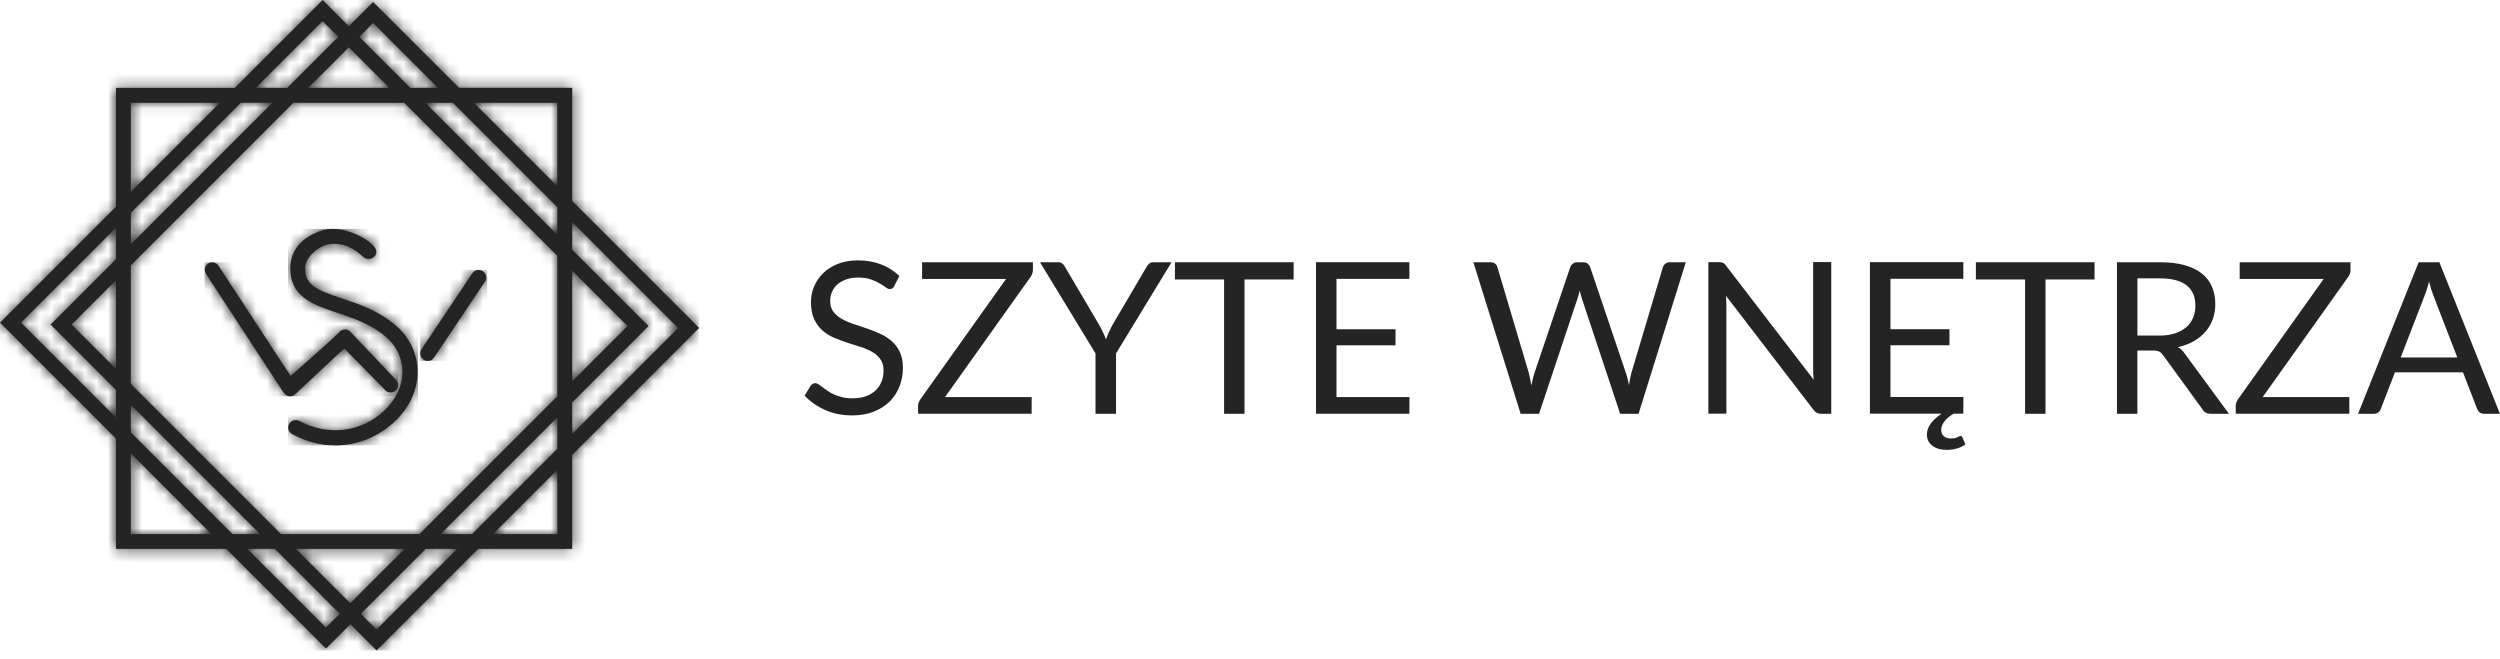 <svg width="220" height="58" viewBox="0 0 220 58" fill="none" xmlns="http://www.w3.org/2000/svg">
<path d="M21.764 48.303H24.189L29.894 54.012L28.684 55.222L21.764 48.303ZM26.04 48.303H35.608L30.824 53.087L26.04 48.303ZM31.75 54.012L37.459 48.303H40.227L33.133 55.396L31.745 54.012H31.75ZM49.042 41.343V46.995H43.39L49.042 41.343ZM11.512 39.902L18.605 46.995H11.512V39.902ZM49.042 36.724V39.492L41.539 46.995H38.771L49.042 36.724ZM11.512 38.051V35.625L22.881 46.995H20.456L11.516 38.051H11.512ZM6.301 28.559L10.204 24.657V32.462L6.301 28.559ZM50.35 23.82L55.222 28.692L50.35 33.565V23.82ZM1.851 28.39L10.204 20.042V22.81L4.45 28.564L10.204 34.317V36.742L1.851 28.39ZM50.35 35.416L57.074 28.692L50.35 21.969V19.544L59.672 28.866L50.35 38.188V35.421V35.416ZM11.512 9.047H19.343L11.512 16.883V9.047ZM11.512 18.729L21.199 9.042H23.967L11.516 21.497V18.729H11.512ZM11.512 33.774V23.353L25.814 9.047H35.572L49.037 22.512V34.878L36.916 46.999H24.732L11.512 33.779V33.774ZM37.428 9.047H39.853L49.042 18.235V20.661L37.432 9.051L37.428 9.047ZM41.704 9.047H49.037V16.38L41.704 9.047ZM30.695 4.165L34.264 7.734H27.122L30.691 4.165H30.695ZM31.62 3.239L32.831 2.025L38.54 7.734H36.115L31.62 3.239ZM28.386 1.856L29.769 3.239L25.275 7.734H22.507L28.386 1.856ZM20.656 7.734H10.204V18.186L0 28.39L10.204 38.593V48.303H19.913L28.688 57.074L30.828 54.933L33.142 57.243L42.082 48.298H50.354V40.031L61.528 28.857L50.354 17.684V7.729H40.4L32.835 0.174L30.699 2.309L28.39 0L20.661 7.729L20.656 7.734Z" fill="#242424"/>
<mask id="mask0_161_40" style="mask-type:luminance" maskUnits="userSpaceOnUse" x="0" y="0" width="62" height="58">
<path d="M21.764 48.303H24.189L29.894 54.012L28.684 55.222L21.764 48.303ZM26.04 48.303H35.608L30.824 53.087L26.04 48.303ZM31.75 54.012L37.459 48.303H40.227L33.133 55.396L31.745 54.012H31.75ZM49.042 41.343V46.995H43.39L49.042 41.343ZM11.512 39.902L18.605 46.995H11.512V39.902ZM49.042 36.724V39.492L41.539 46.995H38.771L49.042 36.724ZM11.512 38.051V35.625L22.881 46.995H20.456L11.516 38.051H11.512ZM6.301 28.559L10.204 24.657V32.462L6.301 28.559ZM50.35 23.82L55.222 28.692L50.35 33.565V23.82ZM1.851 28.39L10.204 20.042V22.81L4.45 28.564L10.204 34.317V36.742L1.851 28.39ZM50.35 35.416L57.074 28.692L50.35 21.969V19.544L59.672 28.866L50.35 38.188V35.421V35.416ZM11.512 9.047H19.343L11.512 16.883V9.047ZM11.512 18.729L21.199 9.042H23.967L11.516 21.497V18.729H11.512ZM11.512 33.774V23.353L25.814 9.047H35.572L49.037 22.512V34.878L36.916 46.999H24.732L11.512 33.779V33.774ZM37.428 9.047H39.853L49.042 18.235V20.661L37.432 9.051L37.428 9.047ZM41.704 9.047H49.037V16.38L41.704 9.047ZM30.695 4.165L34.264 7.734H27.122L30.691 4.165H30.695ZM31.62 3.239L32.831 2.025L38.54 7.734H36.115L31.62 3.239ZM28.386 1.856L29.769 3.239L25.275 7.734H22.507L28.386 1.856ZM20.656 7.734H10.204V18.186L0 28.39L10.204 38.593V48.303H19.913L28.688 57.074L30.828 54.933L33.142 57.243L42.082 48.298H50.354V40.031L61.528 28.857L50.354 17.684V7.729H40.4L32.835 0.174L30.699 2.309L28.39 0L20.661 7.729L20.656 7.734Z" fill="white"/>
</mask>
<g mask="url(#mask0_161_40)">
<path d="M61.523 0.004H0V57.247H61.523V0.004Z" fill="#242424"/>
</g>
<path d="M28.412 20.256C27.571 20.505 25.613 21.319 25.547 23.495C25.467 26.125 27.585 26.828 29.636 27.513C31.038 27.976 32.622 28.501 33.97 29.654C34.873 30.424 35.39 31.483 35.412 32.631C35.443 33.894 34.873 35.14 33.81 36.142C31.785 38.046 28.857 38.398 26.348 37.045C26.032 36.871 25.64 36.983 25.458 37.29C25.369 37.445 25.342 37.632 25.391 37.806C25.44 37.979 25.556 38.122 25.711 38.206C26.904 38.856 28.221 39.194 29.52 39.194C31.438 39.194 33.285 38.456 34.722 37.107C36.066 35.848 36.787 34.242 36.742 32.595C36.702 31.064 36.026 29.663 34.834 28.644C33.285 27.322 31.567 26.752 30.054 26.25C27.714 25.471 26.833 25.035 26.859 23.531C26.877 22.614 28.056 21.631 28.973 21.493C30.401 21.284 31.345 22.076 31.874 22.525L32.043 22.663C32.195 22.783 32.417 22.819 32.635 22.756C32.853 22.694 33.022 22.552 33.085 22.369C33.214 22.027 32.991 21.777 32.893 21.671L32.853 21.626C32.244 20.919 30.655 20.144 29.271 20.144C28.973 20.144 28.684 20.18 28.417 20.26" fill="#242424"/>
<mask id="mask1_161_40" style="mask-type:luminance" maskUnits="userSpaceOnUse" x="25" y="20" width="12" height="20">
<path d="M28.412 20.256C27.571 20.505 25.613 21.319 25.547 23.495C25.467 26.125 27.585 26.828 29.636 27.513C31.038 27.976 32.622 28.501 33.97 29.654C34.873 30.424 35.39 31.483 35.412 32.631C35.443 33.894 34.873 35.14 33.81 36.142C31.785 38.046 28.857 38.398 26.348 37.045C26.032 36.871 25.64 36.983 25.458 37.29C25.369 37.445 25.342 37.632 25.391 37.806C25.44 37.979 25.556 38.122 25.711 38.206C26.904 38.856 28.221 39.194 29.52 39.194C31.438 39.194 33.285 38.456 34.722 37.107C36.066 35.848 36.787 34.242 36.742 32.595C36.702 31.064 36.026 29.663 34.834 28.644C33.285 27.322 31.567 26.752 30.054 26.25C27.714 25.471 26.833 25.035 26.859 23.531C26.877 22.614 28.056 21.631 28.973 21.493C30.401 21.284 31.345 22.076 31.874 22.525L32.043 22.663C32.195 22.783 32.417 22.819 32.635 22.756C32.853 22.694 33.022 22.552 33.085 22.369C33.214 22.027 32.991 21.777 32.893 21.671L32.853 21.626C32.244 20.919 30.655 20.144 29.271 20.144C28.973 20.144 28.684 20.18 28.417 20.26" fill="white"/>
</mask>
<g mask="url(#mask1_161_40)">
<path d="M36.787 20.14H25.342V39.194H36.787V20.14Z" fill="#242424"/>
</g>
<path d="M18.32 23.188C18.173 23.286 18.07 23.437 18.035 23.606C17.995 23.784 18.035 23.958 18.128 24.109L24.972 34.575C25.092 34.753 25.288 34.869 25.528 34.878C25.724 34.878 25.916 34.789 26.027 34.651L29.707 31.202L30.312 30.677L33.814 34.242C34.019 34.548 34.428 34.633 34.735 34.433C34.886 34.335 34.984 34.188 35.02 34.014C35.06 33.841 35.02 33.663 34.9 33.481L30.922 29.289C30.806 29.111 30.606 28.995 30.379 28.991C30.161 28.991 29.96 29.084 29.876 29.209L28.906 30.13L25.577 33.089L19.232 23.388C19.134 23.241 18.987 23.139 18.814 23.104C18.765 23.095 18.72 23.086 18.671 23.086C18.542 23.086 18.422 23.126 18.311 23.197" fill="#242424"/>
<mask id="mask2_161_40" style="mask-type:luminance" maskUnits="userSpaceOnUse" x="18" y="23" width="18" height="12">
<path d="M18.32 23.188C18.173 23.286 18.07 23.437 18.035 23.606C17.995 23.784 18.035 23.958 18.128 24.109L24.972 34.575C25.092 34.753 25.288 34.869 25.528 34.878C25.724 34.878 25.916 34.789 26.027 34.651L29.707 31.202L30.312 30.677L33.814 34.242C34.019 34.548 34.428 34.633 34.735 34.433C34.886 34.335 34.984 34.188 35.02 34.014C35.06 33.841 35.02 33.663 34.9 33.481L30.922 29.289C30.806 29.111 30.606 28.995 30.379 28.991C30.161 28.991 29.96 29.084 29.876 29.209L28.906 30.13L25.577 33.089L19.232 23.388C19.134 23.241 18.987 23.139 18.814 23.104C18.765 23.095 18.72 23.086 18.671 23.086C18.542 23.086 18.422 23.126 18.311 23.197" fill="white"/>
</mask>
<g mask="url(#mask2_161_40)">
<path d="M35.06 23.081H17.995V34.878H35.06V23.081Z" fill="#242424"/>
</g>
<path d="M41.989 23.762C41.815 23.798 41.664 23.896 41.566 24.047L37.094 30.726C36.996 30.873 36.96 31.051 36.996 31.224C37.032 31.398 37.13 31.549 37.276 31.647C37.388 31.723 37.512 31.763 37.646 31.763L37.775 31.75C37.953 31.718 38.1 31.616 38.197 31.469L42.674 24.79C42.879 24.483 42.794 24.069 42.492 23.869C42.38 23.798 42.251 23.753 42.122 23.753C42.078 23.753 42.033 23.758 41.993 23.767" fill="#242424"/>
<mask id="mask3_161_40" style="mask-type:luminance" maskUnits="userSpaceOnUse" x="36" y="23" width="7" height="9">
<path d="M41.989 23.762C41.815 23.798 41.664 23.896 41.566 24.047L37.094 30.726C36.996 30.873 36.96 31.051 36.996 31.224C37.032 31.398 37.13 31.549 37.276 31.647C37.388 31.723 37.512 31.763 37.646 31.763L37.775 31.75C37.953 31.718 38.1 31.616 38.197 31.469L42.674 24.79C42.879 24.483 42.794 24.069 42.492 23.869C42.38 23.798 42.251 23.753 42.122 23.753C42.078 23.753 42.033 23.758 41.993 23.767" fill="white"/>
</mask>
<g mask="url(#mask3_161_40)">
<path d="M42.874 23.749H36.956V31.759H42.874V23.749Z" fill="#242424"/>
</g>
<path d="M78.722 25.159C78.664 25.253 78.606 25.324 78.54 25.369C78.473 25.413 78.397 25.44 78.304 25.44C78.197 25.44 78.073 25.386 77.93 25.279C77.788 25.173 77.61 25.057 77.396 24.932C77.183 24.803 76.924 24.688 76.622 24.585C76.319 24.479 75.954 24.425 75.527 24.425C75.122 24.425 74.771 24.479 74.464 24.59C74.157 24.701 73.898 24.848 73.689 25.03C73.48 25.217 73.325 25.435 73.218 25.684C73.111 25.938 73.058 26.205 73.058 26.499C73.058 26.873 73.151 27.18 73.333 27.424C73.516 27.669 73.756 27.878 74.059 28.052C74.361 28.225 74.7 28.377 75.082 28.501C75.465 28.63 75.856 28.759 76.257 28.897C76.657 29.035 77.049 29.186 77.432 29.36C77.814 29.534 78.153 29.747 78.455 30.005C78.758 30.263 78.998 30.584 79.18 30.962C79.363 31.34 79.456 31.807 79.456 32.359C79.456 32.942 79.359 33.489 79.158 34.001C78.958 34.513 78.669 34.958 78.286 35.336C77.903 35.714 77.436 36.013 76.88 36.231C76.324 36.449 75.692 36.555 74.984 36.555C74.117 36.555 73.329 36.4 72.621 36.084C71.914 35.772 71.309 35.349 70.806 34.816L71.326 33.961C71.376 33.894 71.438 33.837 71.509 33.788C71.58 33.743 71.66 33.716 71.745 33.716C71.825 33.716 71.918 33.748 72.021 33.814C72.123 33.881 72.239 33.961 72.368 34.059C72.497 34.157 72.648 34.268 72.813 34.384C72.982 34.504 73.173 34.611 73.387 34.709C73.6 34.807 73.845 34.891 74.117 34.953C74.388 35.02 74.695 35.051 75.038 35.051C75.465 35.051 75.848 34.993 76.181 34.873C76.515 34.758 76.8 34.589 77.031 34.375C77.263 34.161 77.441 33.903 77.565 33.605C77.69 33.307 77.752 32.978 77.752 32.608C77.752 32.203 77.659 31.874 77.476 31.616C77.294 31.358 77.053 31.144 76.755 30.971C76.457 30.797 76.115 30.651 75.732 30.53C75.349 30.41 74.958 30.286 74.557 30.157C74.161 30.027 73.769 29.881 73.382 29.716C73 29.547 72.657 29.333 72.359 29.066C72.061 28.799 71.82 28.466 71.638 28.065C71.456 27.665 71.362 27.171 71.362 26.579C71.362 26.107 71.456 25.653 71.638 25.213C71.82 24.772 72.088 24.381 72.439 24.038C72.79 23.695 73.222 23.424 73.734 23.219C74.246 23.015 74.833 22.912 75.496 22.912C76.239 22.912 76.92 23.032 77.53 23.264C78.139 23.5 78.678 23.842 79.145 24.287L78.709 25.142L78.722 25.159Z" fill="#242424"/>
<path d="M90.897 23.744C90.897 23.949 90.834 24.149 90.71 24.341L83.163 34.94H90.785V36.408H80.791V35.701C80.791 35.603 80.809 35.51 80.844 35.421C80.88 35.332 80.92 35.252 80.969 35.172L88.534 24.545H81.143V23.077H90.897V23.749V23.744Z" fill="#242424"/>
<path d="M98.212 31.1V36.413H96.405V31.1L91.519 23.077H93.103C93.264 23.077 93.393 23.117 93.486 23.192C93.58 23.268 93.66 23.37 93.726 23.495L96.779 28.679C96.89 28.897 96.993 29.098 97.086 29.289C97.18 29.48 97.26 29.667 97.326 29.863C97.393 29.672 97.473 29.48 97.558 29.289C97.642 29.098 97.74 28.897 97.847 28.679L100.891 23.495C100.948 23.388 101.024 23.295 101.122 23.206C101.22 23.117 101.349 23.077 101.505 23.077H103.098L98.212 31.1Z" fill="#242424"/>
<path d="M113.836 24.594H109.519V36.413H107.721V24.594H103.396V23.077H113.84V24.594H113.836Z" fill="#242424"/>
<path d="M124.034 34.94L124.025 36.409H115.807V23.072H124.025V24.541H117.613V28.973H122.806V30.388H117.613V34.94H124.034Z" fill="#242424"/>
<path d="M148.353 23.077L144.193 36.413H142.573L139.195 26.241C139.164 26.143 139.133 26.036 139.106 25.925C139.08 25.814 139.049 25.693 139.017 25.573C138.986 25.698 138.955 25.814 138.924 25.925C138.893 26.036 138.862 26.143 138.83 26.241L135.435 36.413H133.816L129.655 23.077H131.154C131.315 23.077 131.453 23.117 131.559 23.197C131.666 23.277 131.737 23.379 131.769 23.504L134.523 32.773C134.568 32.942 134.608 33.12 134.648 33.312C134.688 33.503 134.728 33.708 134.763 33.925C134.808 33.708 134.852 33.503 134.897 33.307C134.941 33.111 134.995 32.933 135.048 32.773L138.185 23.504C138.221 23.397 138.296 23.299 138.403 23.21C138.51 23.121 138.644 23.077 138.799 23.077H139.32C139.48 23.077 139.614 23.117 139.712 23.197C139.809 23.277 139.885 23.379 139.934 23.504L143.062 32.773C143.12 32.933 143.169 33.107 143.218 33.294C143.263 33.481 143.311 33.676 143.352 33.881C143.383 33.676 143.418 33.481 143.454 33.294C143.489 33.107 143.529 32.933 143.574 32.773L146.337 23.504C146.368 23.393 146.44 23.295 146.546 23.206C146.653 23.117 146.787 23.077 146.943 23.077H148.349H148.353Z" fill="#242424"/>
<path d="M161.15 23.077V36.413H160.247C160.105 36.413 159.985 36.386 159.887 36.337C159.789 36.288 159.695 36.204 159.602 36.084L151.886 26.032C151.899 26.187 151.908 26.339 151.913 26.485C151.917 26.632 151.922 26.775 151.922 26.904V36.404H150.337V23.068H151.267C151.348 23.068 151.414 23.072 151.472 23.081C151.526 23.09 151.579 23.108 151.619 23.126C151.663 23.148 151.708 23.179 151.748 23.219C151.792 23.259 151.837 23.313 151.886 23.37L159.602 33.414C159.589 33.254 159.58 33.098 159.571 32.942C159.562 32.791 159.557 32.644 159.557 32.511V23.064H161.142L161.15 23.077Z" fill="#242424"/>
<path d="M172.951 39.11C172.764 39.252 172.529 39.368 172.239 39.457C171.95 39.546 171.647 39.59 171.332 39.59C170.784 39.59 170.357 39.466 170.041 39.221C169.73 38.976 169.569 38.647 169.569 38.237C169.569 37.886 169.69 37.548 169.939 37.232C170.183 36.916 170.491 36.64 170.864 36.404H164.554V23.068H172.773V24.536H166.361V28.968H171.554V30.384H166.361V34.936H172.782L172.773 36.404H171.928C171.803 36.471 171.679 36.555 171.545 36.649C171.416 36.747 171.296 36.853 171.194 36.974C171.087 37.094 171.002 37.227 170.931 37.374C170.864 37.521 170.829 37.672 170.829 37.833C170.829 38.068 170.904 38.251 171.056 38.384C171.207 38.518 171.412 38.584 171.674 38.584C171.817 38.584 171.937 38.576 172.026 38.553C172.119 38.531 172.195 38.509 172.257 38.478C172.319 38.451 172.368 38.424 172.413 38.398C172.453 38.371 172.488 38.362 172.52 38.362C172.564 38.362 172.6 38.375 172.626 38.398C172.653 38.424 172.675 38.451 172.689 38.482L172.951 39.096V39.11Z" fill="#242424"/>
<path d="M184.321 24.594H180.004V36.413H178.207V24.594H173.877V23.077H184.321V24.594Z" fill="#242424"/>
<path d="M196.148 36.413H194.546C194.217 36.413 193.976 36.284 193.821 36.03L190.359 31.265C190.252 31.118 190.141 31.006 190.021 30.944C189.9 30.882 189.714 30.846 189.455 30.846H188.089V36.413H186.292V23.077H190.061C190.906 23.077 191.631 23.161 192.246 23.335C192.86 23.504 193.367 23.753 193.767 24.074C194.168 24.394 194.462 24.786 194.657 25.239C194.849 25.693 194.947 26.205 194.947 26.77C194.947 27.242 194.871 27.682 194.724 28.092C194.577 28.501 194.359 28.87 194.079 29.195C193.799 29.52 193.451 29.8 193.046 30.027C192.642 30.259 192.179 30.432 191.663 30.548C191.894 30.677 192.09 30.869 192.259 31.118L196.148 36.413ZM189.989 29.534C190.51 29.534 190.973 29.471 191.373 29.342C191.774 29.213 192.108 29.035 192.379 28.804C192.65 28.572 192.851 28.292 192.989 27.972C193.127 27.647 193.193 27.291 193.193 26.899C193.193 26.103 192.931 25.506 192.41 25.102C191.89 24.697 191.106 24.496 190.065 24.496H188.094V29.529H189.994L189.989 29.534Z" fill="#242424"/>
<path d="M206.85 23.744C206.85 23.949 206.788 24.149 206.664 24.341L199.117 34.94H206.739V36.408H196.745V35.701C196.745 35.603 196.763 35.51 196.794 35.421C196.829 35.332 196.869 35.252 196.918 35.172L204.483 24.545H197.092V23.077H206.846V23.749L206.85 23.744Z" fill="#242424"/>
<path d="M220 36.413H218.602C218.442 36.413 218.309 36.373 218.211 36.293C218.113 36.213 218.037 36.11 217.988 35.986L216.742 32.764H210.757L209.511 35.986C209.476 36.097 209.405 36.195 209.298 36.284C209.191 36.373 209.062 36.413 208.906 36.413H207.509L212.84 23.077H214.664L219.995 36.413H220ZM216.244 31.46L214.148 26.036C214.086 25.876 214.019 25.689 213.952 25.471C213.886 25.257 213.819 25.03 213.757 24.786C213.628 25.288 213.494 25.707 213.356 26.04L211.26 31.456H216.24L216.244 31.46Z" fill="#242424"/>
</svg>
